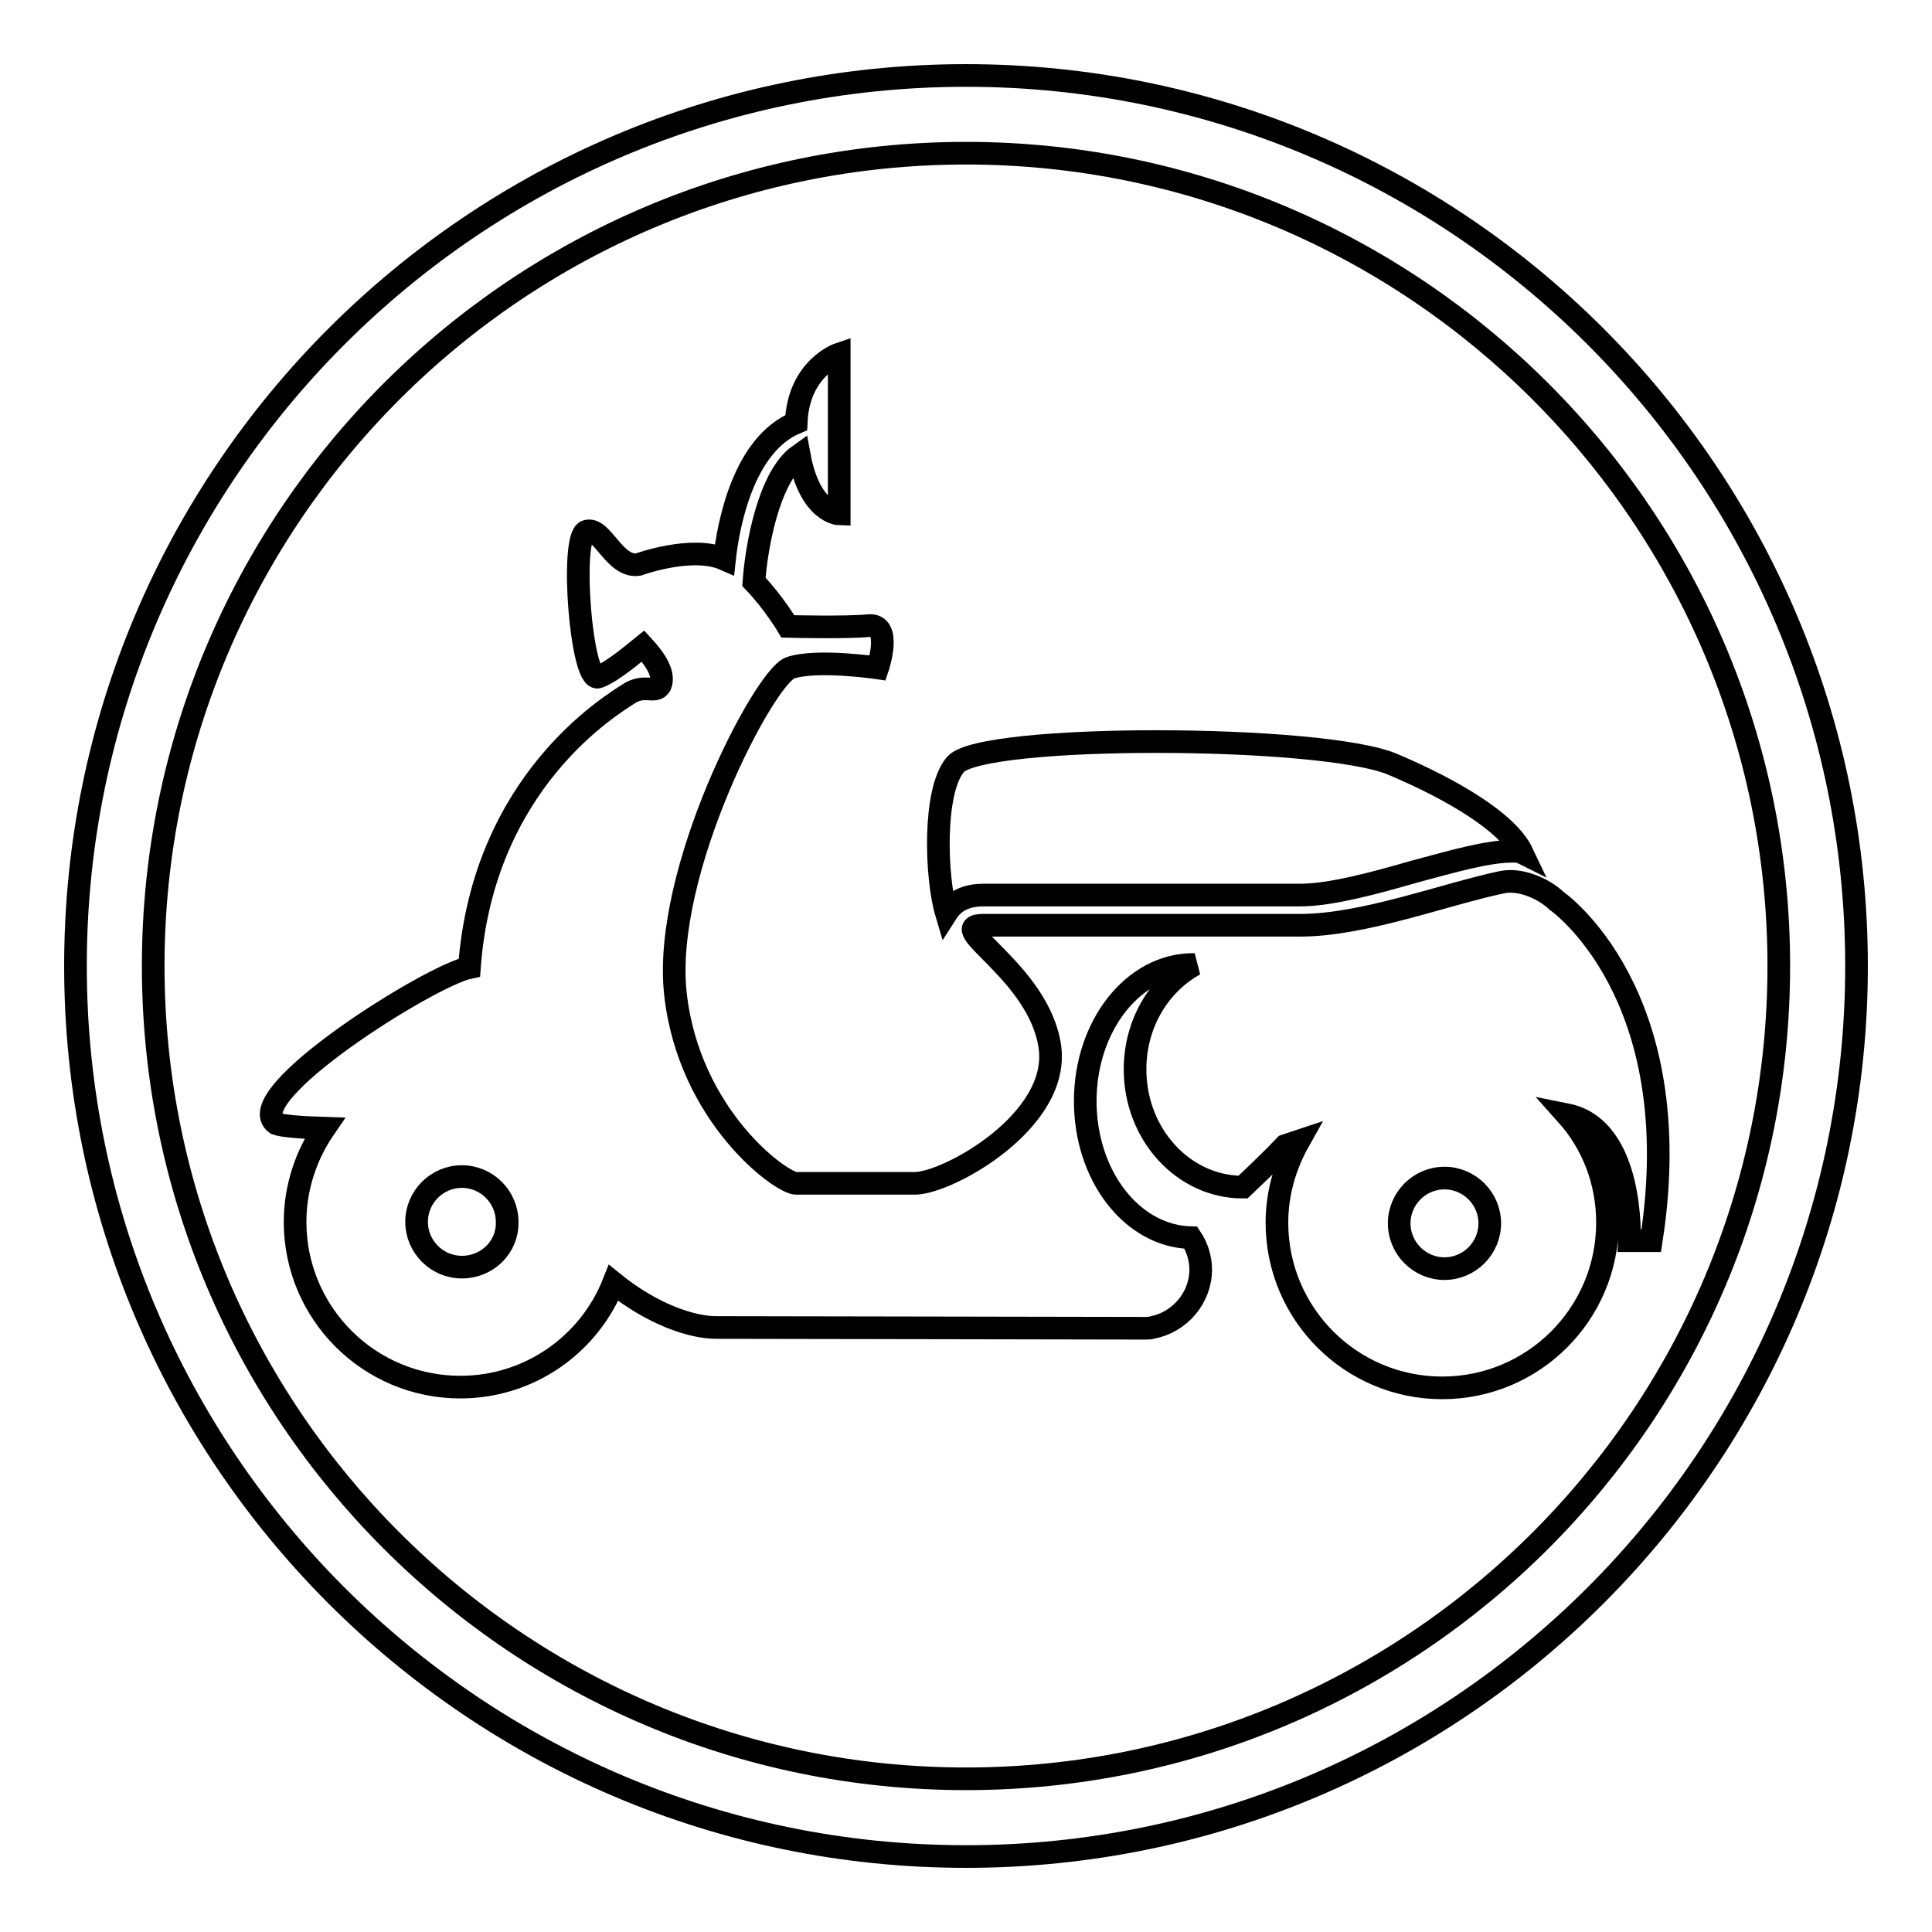 <?xml version="1.0" encoding="utf-8"?>
<!-- Svg Vector Icons : http://www.onlinewebfonts.com/icon -->
<!DOCTYPE svg PUBLIC "-//W3C//DTD SVG 1.1//EN" "http://www.w3.org/Graphics/SVG/1.1/DTD/svg11.dtd">
<svg version="1.1" xmlns="http://www.w3.org/2000/svg" xmlns:xlink="http://www.w3.org/1999/xlink" x="0px" y="0px" viewBox="0 0 256 256" enable-background="new 0 0 256 256" xml:space="preserve">
<g><g><path stroke-width="3" fill-opacity="0" stroke="#000000"  d="M206.3,119.4c-1.9-1.8-5-3-7.3-2.5c-7.6,1.6-18.3,5.7-26.7,5.7c-8.4,0-36.5,0-42,0c-5.5,0,7.3,6.1,8.8,16c1.5,9.9-13.5,18.2-17.9,18.2s-13.7,0-15.7,0c-2,0-14.2-8.9-16-25.1c-1.8-16.2,11.8-42,15.2-43.2c3.5-1.2,11.6,0,11.6,0s2-5.9-1.2-5.6c-3.1,0.3-10.7,0.1-10.7,0.1s-1.9-3.2-4.5-5.9c0.3-4.4,1.9-13.9,6-16.8c1.4,7.7,5.3,7.8,5.3,7.8V46.9c0,0-5.4,1.8-5.7,9.1c-7,2.9-9,13.5-9.5,18.1c-4.3-1.9-11.4,0.7-11.4,0.7v0c-3.2,0.5-4.8-5.1-6.9-4.4c-2.2,0.7-0.7,20.2,1.6,19.3c1.9-0.7,4.9-3.3,5.9-4.1c1.2,1.3,3,3.5,2.3,5.2c-0.7,1.2-2.1-0.3-4.3,1.2c-2.1,1.4-19.2,11.5-21,36.2c-5.3,1.1-30.7,17.1-25.6,20.7c0.8,0.3,3.2,0.5,6.4,0.6c-2.4,3.5-3.9,7.8-3.9,12.4c0,12.1,9.8,21.9,21.9,21.9c9.2,0,17.1-5.7,20.3-13.8c5.2,4.2,10.4,5.9,13.6,5.9c8.8,0,48.7,0.1,56.2,0.1c0.1,0,0.1,0,0.2,0s0.1,0,0.2,0c0.1,0,0.1,0,0.2,0c0.4,0,0.7,0,1-0.1c3.6-0.7,6.4-3.9,6.4-7.7c0-1.5-0.5-3-1.3-4.2c-7.8-0.2-14-8.2-14-18.1c0-10,6.4-18.1,14.3-18.1c0.1,0,0.1,0,0.2,0c-4.7,2.6-7.9,7.8-7.9,13.9c0,8.6,6.4,15.6,14.3,15.6c2-1.9,3.9-3.7,5.6-5.5c0.6-0.2,1.2-0.4,1.8-0.6c-1.8,3.2-2.9,6.9-2.9,10.8c0,12.1,9.8,21.9,21.9,21.9s21.9-9.8,21.9-21.9c0-5.5-2-10.5-5.4-14.3c9,1.8,8.3,16.7,8.3,16.7h2.9C223.9,131.6,206.3,119.4,206.3,119.4z M61.2,167.9c-3.3,0-6-2.7-6-6c0-3.3,2.7-6,6-6c3.3,0,6,2.7,6,6C67.3,165.2,64.6,167.9,61.2,167.9z M191.4,168.1c-3.3,0-6-2.7-6-6c0-3.3,2.7-6,6-6c3.3,0,6,2.7,6,6S194.7,168.1,191.4,168.1z"/><path stroke-width="3" fill-opacity="0" stroke="#000000"  d="M130.3,118.6h42c4,0,9.9-1.6,15.1-3.1c5.2-1.4,9.7-2.7,13-2.7c0.4,0,0.9,0,1.3,0.2c-1.9-4-9.1-8.3-17.1-11.7c-9.3-4-54.5-4.1-58,0c-3,3.5-2.6,15-1.2,19.7C126.1,119.9,127.4,118.6,130.3,118.6z"/><path stroke-width="3" fill-opacity="0" stroke="#000000"  d="M128,246c-65.1,0-118-52.9-118-118C10,62.9,62.9,10,128,10c65.1,0,118,52.9,118,118C246,193.1,193.1,246,128,246z M128,20.3C68.6,20.3,20.3,68.6,20.3,128c0,59.4,48.3,107.7,107.7,107.7c59.4,0,107.7-48.3,107.7-107.7C235.7,68.6,187.4,20.3,128,20.3z"/></g></g>
</svg>